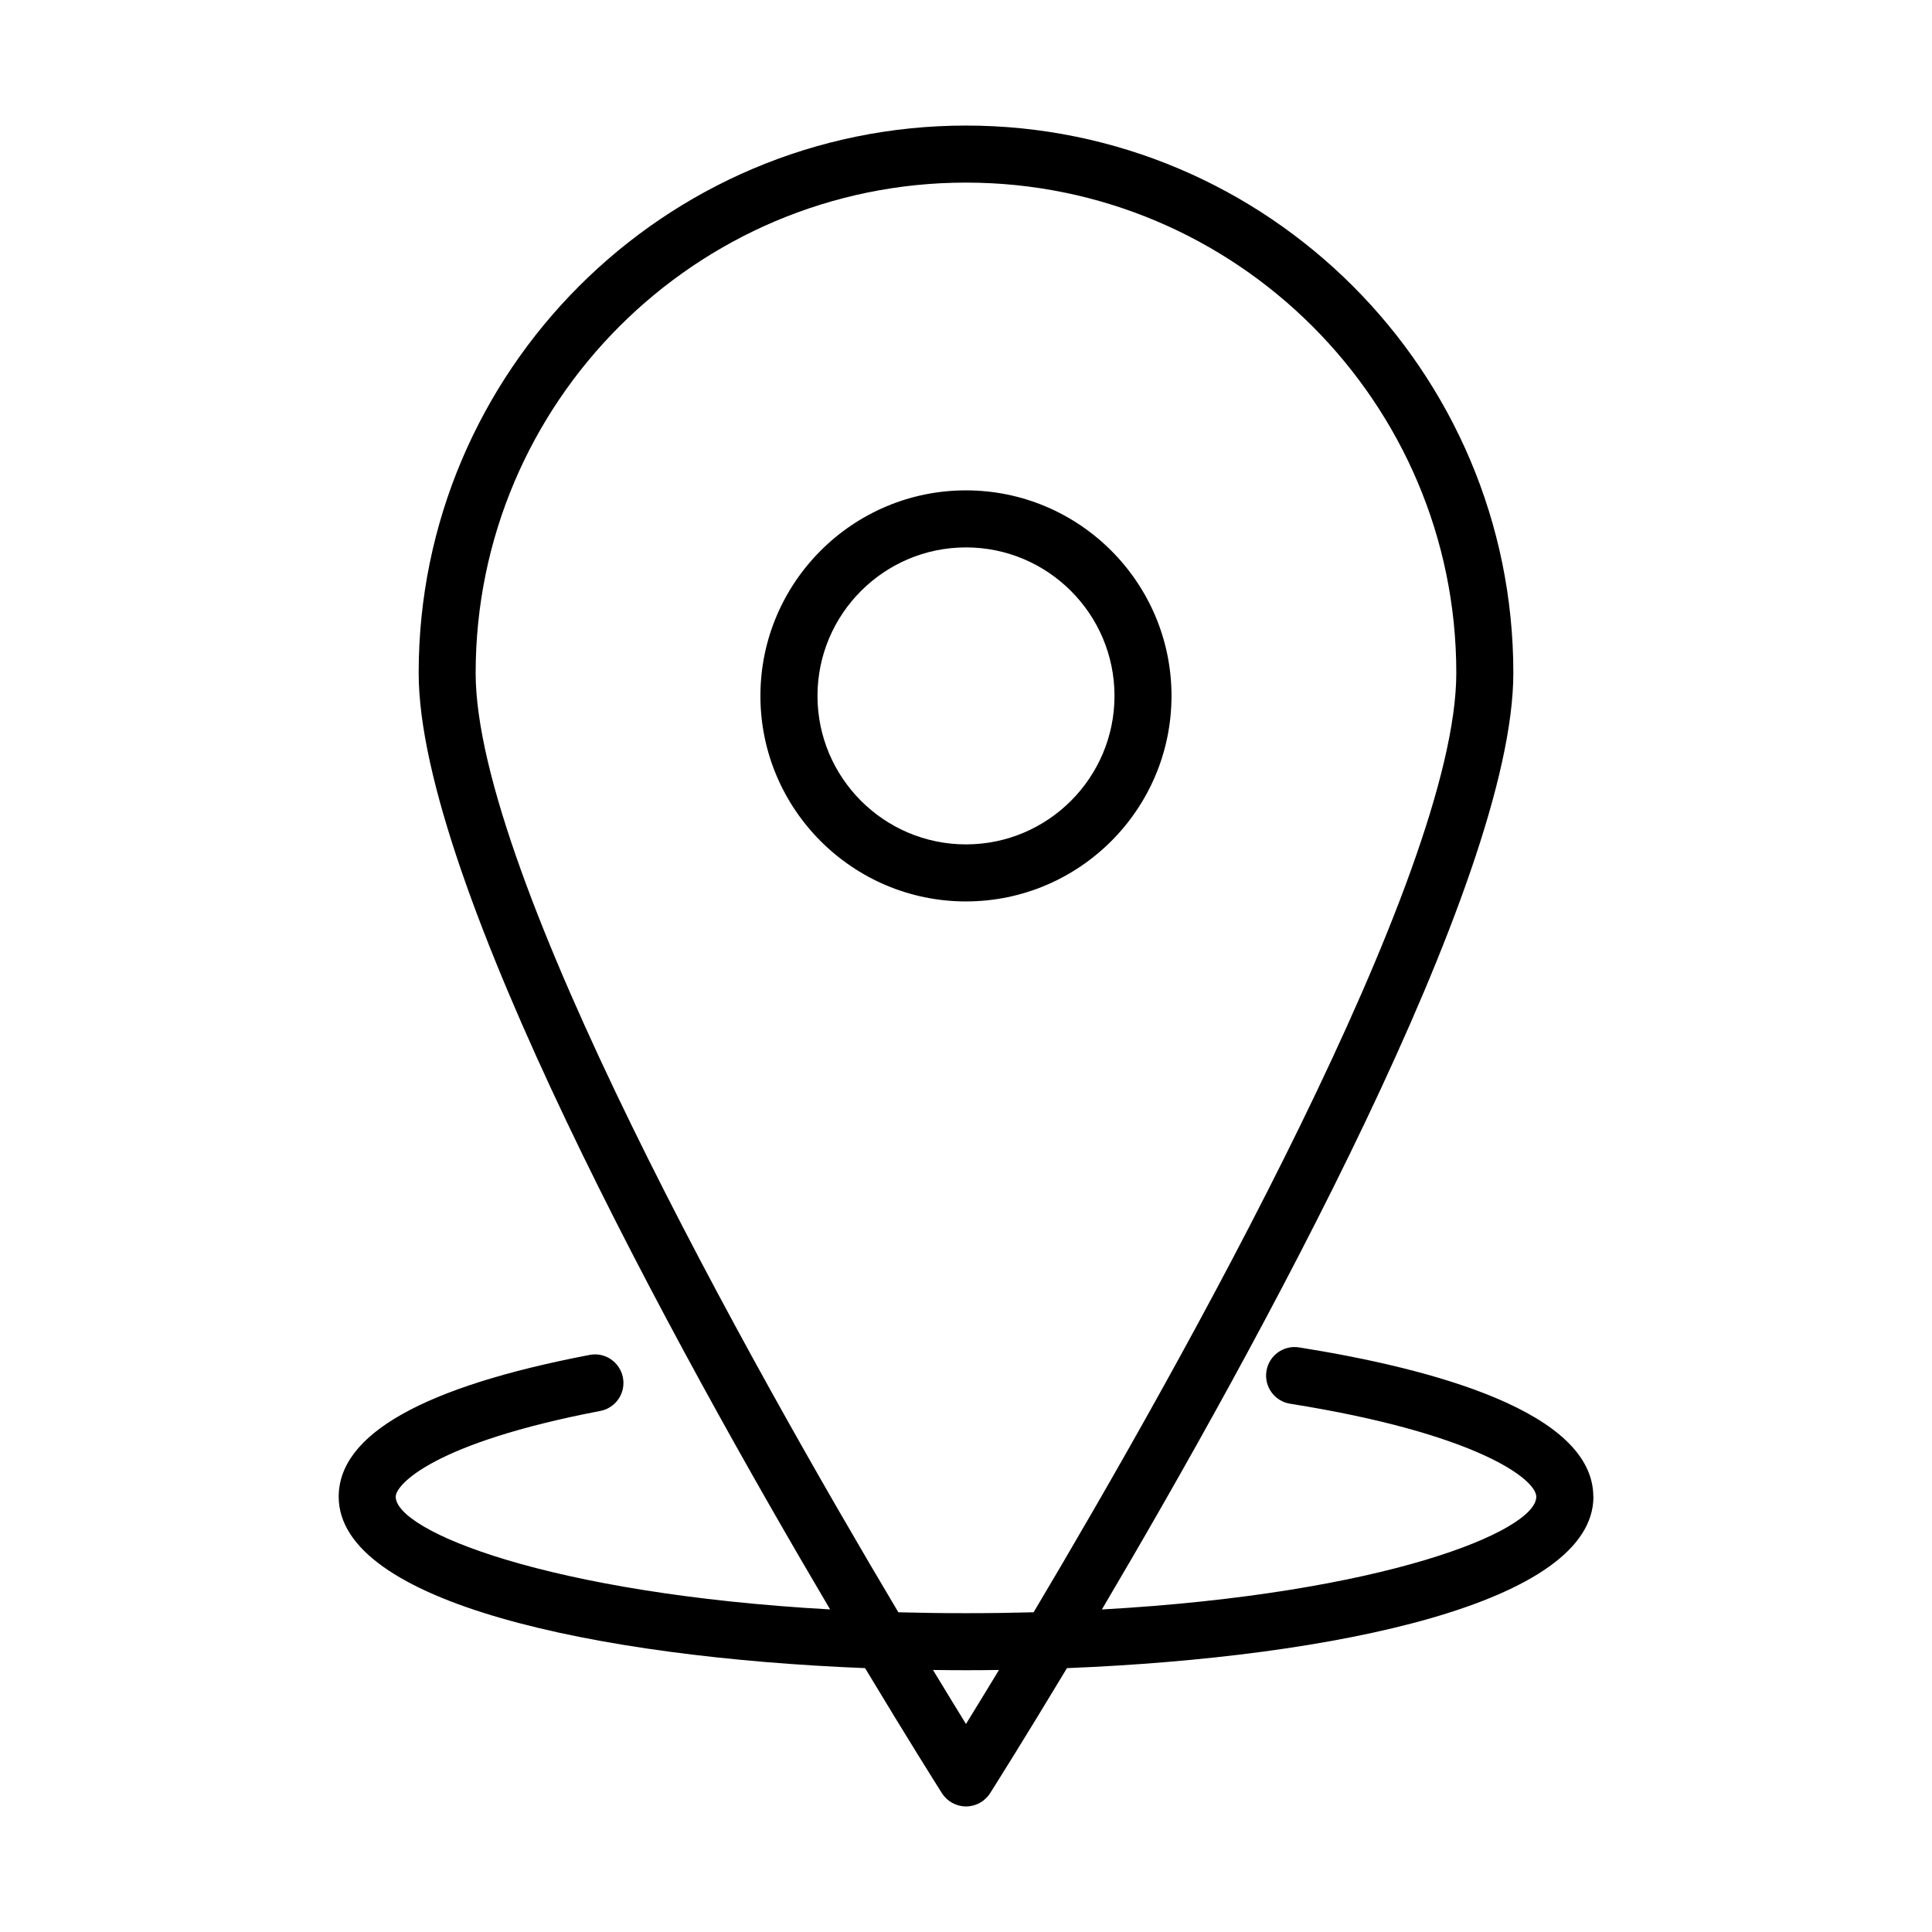 <?xml version="1.0" encoding="UTF-8"?>
<!-- The Best Svg Icon site in the world: iconSvg.co, Visit us! https://iconsvg.co -->
<svg fill="#000000" width="800px" height="800px" version="1.1" viewBox="144 144 512 512" xmlns="http://www.w3.org/2000/svg">
 <path d="m454.46 328.42c0-30.031-24.434-54.469-54.473-54.469-30.031 0-54.469 24.434-54.469 54.469 0 30.031 24.434 54.469 54.469 54.469 30.039-0.004 54.473-24.438 54.473-54.469zm-54.465 39.352c-21.699 0-39.352-17.652-39.352-39.352s17.652-39.352 39.352-39.352 39.359 17.652 39.359 39.352c-0.008 21.699-17.66 39.352-39.359 39.352zm166.25 172.88c0-22.453-42.406-33.918-77.973-39.578-4.133-0.656-7.996 2.152-8.652 6.277s2.156 7.996 6.277 8.652c49.289 7.836 65.234 19.988 65.234 24.648 0 9.105-40.336 25.695-115.12 29.875 40.805-69.082 109.04-192.87 109.04-248.19 0-79.984-65.074-145.06-145.05-145.06-79.98 0-145.05 65.074-145.05 145.05 0 55.324 68.23 179.11 109.04 248.19-74.789-4.184-115.12-20.77-115.12-29.871 0-3.203 9.961-14.262 54.211-22.727 4.102-0.785 6.785-4.742 6-8.844s-4.731-6.812-8.844-6c-44.113 8.434-66.48 21.078-66.48 37.57 0 28.082 68.121 42.559 139.5 45.43 11.285 18.773 19.09 31.121 20.363 33.141 1.387 2.188 3.793 3.512 6.383 3.512 2.59 0 4.996-1.324 6.383-3.512 1.281-2.019 9.078-14.375 20.363-33.141 71.398-2.875 139.52-17.355 139.52-45.43zm-296.19-218.32c0-71.648 58.289-129.94 129.94-129.94s129.94 58.289 129.94 129.94c0 53.539-72.824 183.09-112.02 248.94-5.793 0.156-11.77 0.238-17.922 0.238s-12.121-0.082-17.922-0.238c-39.195-65.848-112.02-195.39-112.02-248.94zm129.94 278.54c-2.363-3.828-5.336-8.688-8.742-14.312 2.922 0.039 5.836 0.066 8.742 0.066s5.824-0.023 8.742-0.066c-3.41 5.629-6.379 10.484-8.742 14.312z"/>
</svg>
